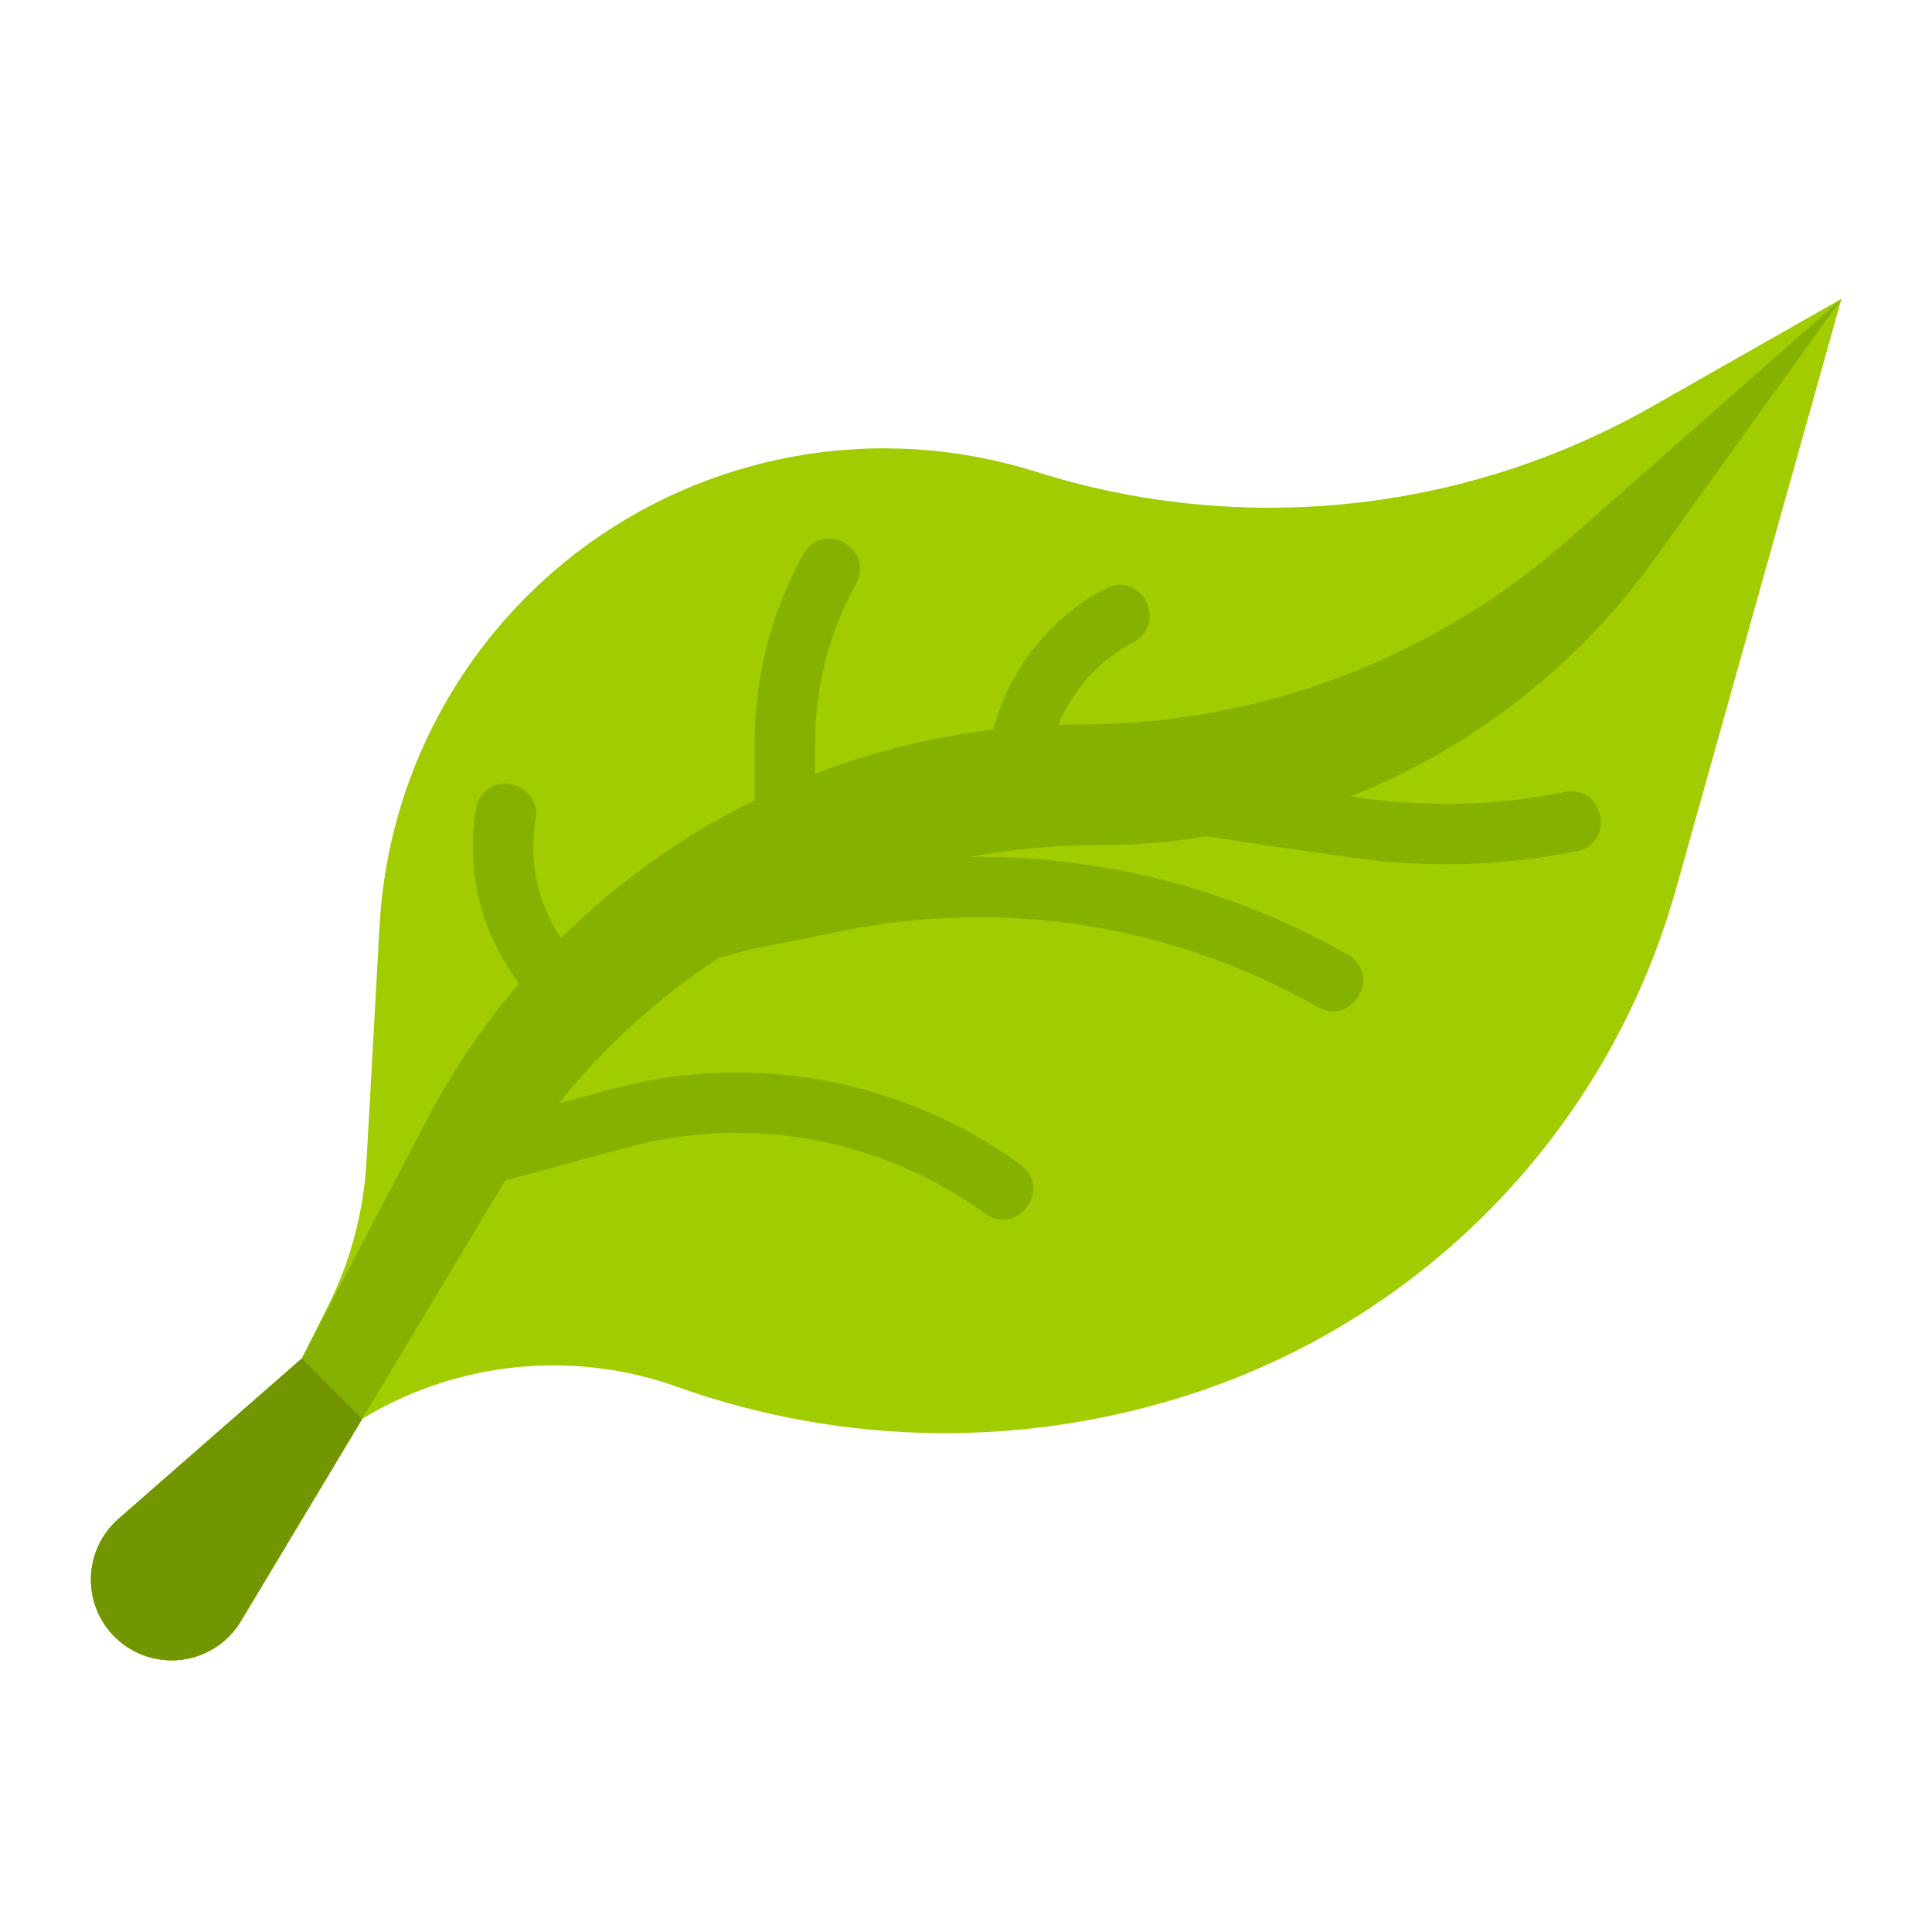 <?xml version="1.0" encoding="UTF-8"?> <svg xmlns="http://www.w3.org/2000/svg" width="263" height="263" viewBox="0 0 263 263" fill="none"> <path d="M14.786 221.896C15.893 223.28 17.319 224.375 18.941 225.089C20.563 225.803 22.334 226.113 24.102 225.994C25.87 225.875 27.583 225.331 29.095 224.406C30.607 223.482 31.873 222.205 32.785 220.686L49.313 193.141L49.543 193.002C55.895 189.191 63.012 186.836 70.384 186.106C77.755 185.377 85.197 186.29 92.172 188.782C114.991 196.931 139.882 197.196 162.869 189.534C178.521 184.316 192.655 175.343 204.035 163.398C215.415 151.453 223.695 136.901 228.148 121.015L250.672 40.678L224.91 55.332C212.297 62.506 198.339 66.999 183.909 68.529C169.48 70.06 154.889 68.594 141.052 64.225C130.491 60.889 119.281 60.154 108.374 62.081C97.468 64.009 87.188 68.541 78.409 75.294C70.569 81.325 64.122 88.976 59.508 97.725C54.894 106.474 52.221 116.116 51.673 125.992L49.888 158.131C49.508 164.961 47.734 171.641 44.675 177.759L41.094 184.922L16.13 206.765C14.001 208.629 12.672 211.242 12.421 214.061C12.171 216.88 13.018 219.687 14.786 221.897L14.786 221.896Z" fill="#A0CC00"></path> <path d="M139.52 164.613C138.879 165.38 137.969 165.874 136.977 165.994C135.984 166.115 134.983 165.852 134.177 165.26C127.209 160.179 119.187 156.73 110.706 155.168C102.225 153.606 93.501 153.972 85.18 156.238L66.854 161.229C66.356 161.365 65.836 161.401 65.324 161.335C64.812 161.27 64.318 161.104 63.87 160.848C63.422 160.592 63.029 160.25 62.713 159.841C62.397 159.433 62.165 158.966 62.029 158.468L61.935 158.122C61.662 157.116 61.799 156.043 62.317 155.139C62.834 154.235 63.69 153.573 64.695 153.299L83.017 148.309C92.536 145.716 102.516 145.3 112.218 147.09C121.92 148.88 131.095 152.831 139.061 158.65C139.494 158.968 139.856 159.371 140.127 159.834C140.398 160.298 140.571 160.812 140.635 161.344C140.7 161.877 140.655 162.417 140.503 162.932C140.35 163.447 140.095 163.925 139.751 164.337L139.52 164.613ZM184.784 135.829C184.251 136.688 183.406 137.307 182.427 137.558C181.448 137.808 180.409 137.67 179.529 137.173C159.947 125.959 136.959 122.235 114.838 126.695L102.351 129.193C102.267 129.209 102.184 129.229 102.103 129.251L90.387 132.395C89.889 132.529 89.369 132.564 88.857 132.496C88.346 132.429 87.852 132.262 87.405 132.004C86.958 131.746 86.566 131.403 86.252 130.994C85.938 130.585 85.707 130.117 85.573 129.619L85.48 129.272C85.346 128.773 85.311 128.253 85.379 127.742C85.446 127.23 85.613 126.737 85.871 126.29C86.129 125.843 86.472 125.451 86.882 125.136C87.291 124.822 87.758 124.591 88.257 124.458L100.1 121.278L100.607 121.16L113.226 118.636C137.277 113.786 162.271 117.829 183.566 130.013C184.029 130.274 184.434 130.627 184.757 131.049C185.08 131.471 185.314 131.954 185.446 132.468C185.578 132.983 185.604 133.52 185.523 134.045C185.442 134.57 185.255 135.073 184.975 135.525L184.784 135.829ZM196.861 117.652C192.559 117.651 188.263 117.344 184.005 116.735L172.013 115.022L148.642 111.494C148.131 111.417 147.641 111.24 147.199 110.973C146.757 110.707 146.372 110.356 146.066 109.941C145.76 109.526 145.538 109.054 145.414 108.553C145.29 108.052 145.265 107.532 145.342 107.022L145.396 106.667C145.473 106.156 145.65 105.666 145.916 105.224C146.183 104.782 146.533 104.397 146.949 104.091C147.364 103.784 147.836 103.563 148.337 103.439C148.838 103.314 149.358 103.29 149.868 103.367L173.207 106.89L185.167 108.598C194.479 109.938 203.952 109.664 213.171 107.788C214.158 107.593 215.183 107.786 216.033 108.326C216.882 108.867 217.49 109.714 217.732 110.691L217.818 111.039C217.947 111.556 217.969 112.094 217.883 112.62C217.798 113.145 217.607 113.648 217.321 114.098C217.036 114.548 216.662 114.935 216.223 115.237C215.783 115.538 215.288 115.747 214.765 115.851C208.872 117.048 202.874 117.651 196.861 117.652ZM76.509 135.712C75.639 136.283 74.577 136.486 73.558 136.275C72.539 136.065 71.644 135.458 71.072 134.589L69.539 132.264C65.136 125.706 63.453 117.694 64.846 109.918C64.945 109.362 65.163 108.835 65.485 108.371C65.806 107.907 66.224 107.517 66.709 107.229C67.195 106.94 67.736 106.76 68.297 106.699C68.859 106.639 69.427 106.7 69.962 106.878L70.305 106.992C71.205 107.299 71.964 107.919 72.445 108.739C72.925 109.56 73.094 110.525 72.921 111.46C71.938 117.118 73.176 122.937 76.377 127.705L77.388 129.22L77.945 130.069C78.228 130.5 78.424 130.983 78.52 131.49C78.617 131.997 78.613 132.518 78.508 133.024C78.403 133.529 78.2 134.009 77.909 134.436C77.619 134.862 77.248 135.228 76.816 135.511L76.509 135.712Z" fill="#85B200"></path> <path d="M107.024 120.769H106.664C105.622 120.769 104.622 120.355 103.885 119.618C103.148 118.882 102.734 117.882 102.734 116.84V101.114C102.725 92.091 105.026 83.216 109.418 75.334C109.682 74.857 110.041 74.441 110.473 74.11C110.905 73.779 111.401 73.542 111.93 73.413C112.459 73.283 113.008 73.265 113.545 73.359C114.081 73.452 114.592 73.656 115.045 73.957L115.346 74.157C116.169 74.71 116.754 75.552 116.984 76.516C117.213 77.481 117.07 78.496 116.584 79.36C112.884 86.013 110.946 93.501 110.953 101.114V116.839C110.953 117.882 110.539 118.881 109.802 119.618C109.065 120.355 108.066 120.769 107.024 120.769V120.769ZM137.822 104.885L137.481 104.771C136.992 104.608 136.539 104.35 136.149 104.012C135.759 103.674 135.44 103.262 135.209 102.801C134.978 102.339 134.84 101.836 134.804 101.322C134.767 100.807 134.832 100.29 134.996 99.8L135.821 97.326C138.332 89.852 143.661 83.653 150.674 80.049C151.178 79.79 151.732 79.644 152.298 79.621C152.864 79.597 153.429 79.695 153.953 79.909C154.478 80.124 154.95 80.449 155.337 80.863C155.724 81.277 156.017 81.769 156.196 82.307L156.309 82.647C156.602 83.548 156.563 84.523 156.199 85.397C155.835 86.271 155.17 86.986 154.325 87.412C149.27 90.04 145.432 94.525 143.617 99.925L142.793 102.399C142.629 102.889 142.371 103.341 142.033 103.731C141.695 104.121 141.284 104.441 140.822 104.671C140.36 104.902 139.858 105.04 139.343 105.076C138.828 105.113 138.311 105.048 137.822 104.885Z" fill="#85B200"></path> <path d="M250.672 40.678L225.281 76.034C216.608 88.112 205.184 97.951 191.953 104.738C178.722 111.525 164.066 115.064 149.196 115.063C133.02 115.063 117.12 119.252 103.044 127.222C88.968 135.192 77.195 146.672 68.873 160.543L49.313 193.141L32.788 220.684C31.971 222.045 30.87 223.212 29.559 224.107C28.248 225.001 26.759 225.601 25.194 225.865C23.629 226.129 22.026 226.051 20.494 225.636C18.962 225.222 17.538 224.48 16.321 223.462C15.103 222.445 14.12 221.175 13.44 219.741C12.759 218.308 12.398 216.744 12.379 215.157C12.361 213.57 12.687 211.998 13.334 210.549C13.982 209.1 14.935 207.808 16.13 206.763L41.094 184.922L58.122 152.412C66.621 136.189 79.397 122.602 95.066 113.121C110.735 103.64 128.699 98.627 147.013 98.625C171.443 98.625 195.034 89.714 213.364 73.563L250.672 40.678Z" fill="#85B200"></path> <path d="M49.313 193.141L32.788 220.684C31.971 222.045 30.87 223.212 29.559 224.107C28.248 225.001 26.759 225.601 25.194 225.865C23.629 226.129 22.026 226.051 20.494 225.636C18.962 225.222 17.538 224.48 16.32 223.462C15.103 222.445 14.12 221.175 13.44 219.741C12.759 218.308 12.397 216.744 12.379 215.157C12.361 213.57 12.687 211.998 13.334 210.549C13.982 209.1 14.935 207.808 16.129 206.763L41.094 184.922L49.313 193.141Z" fill="#719600"></path> </svg> 